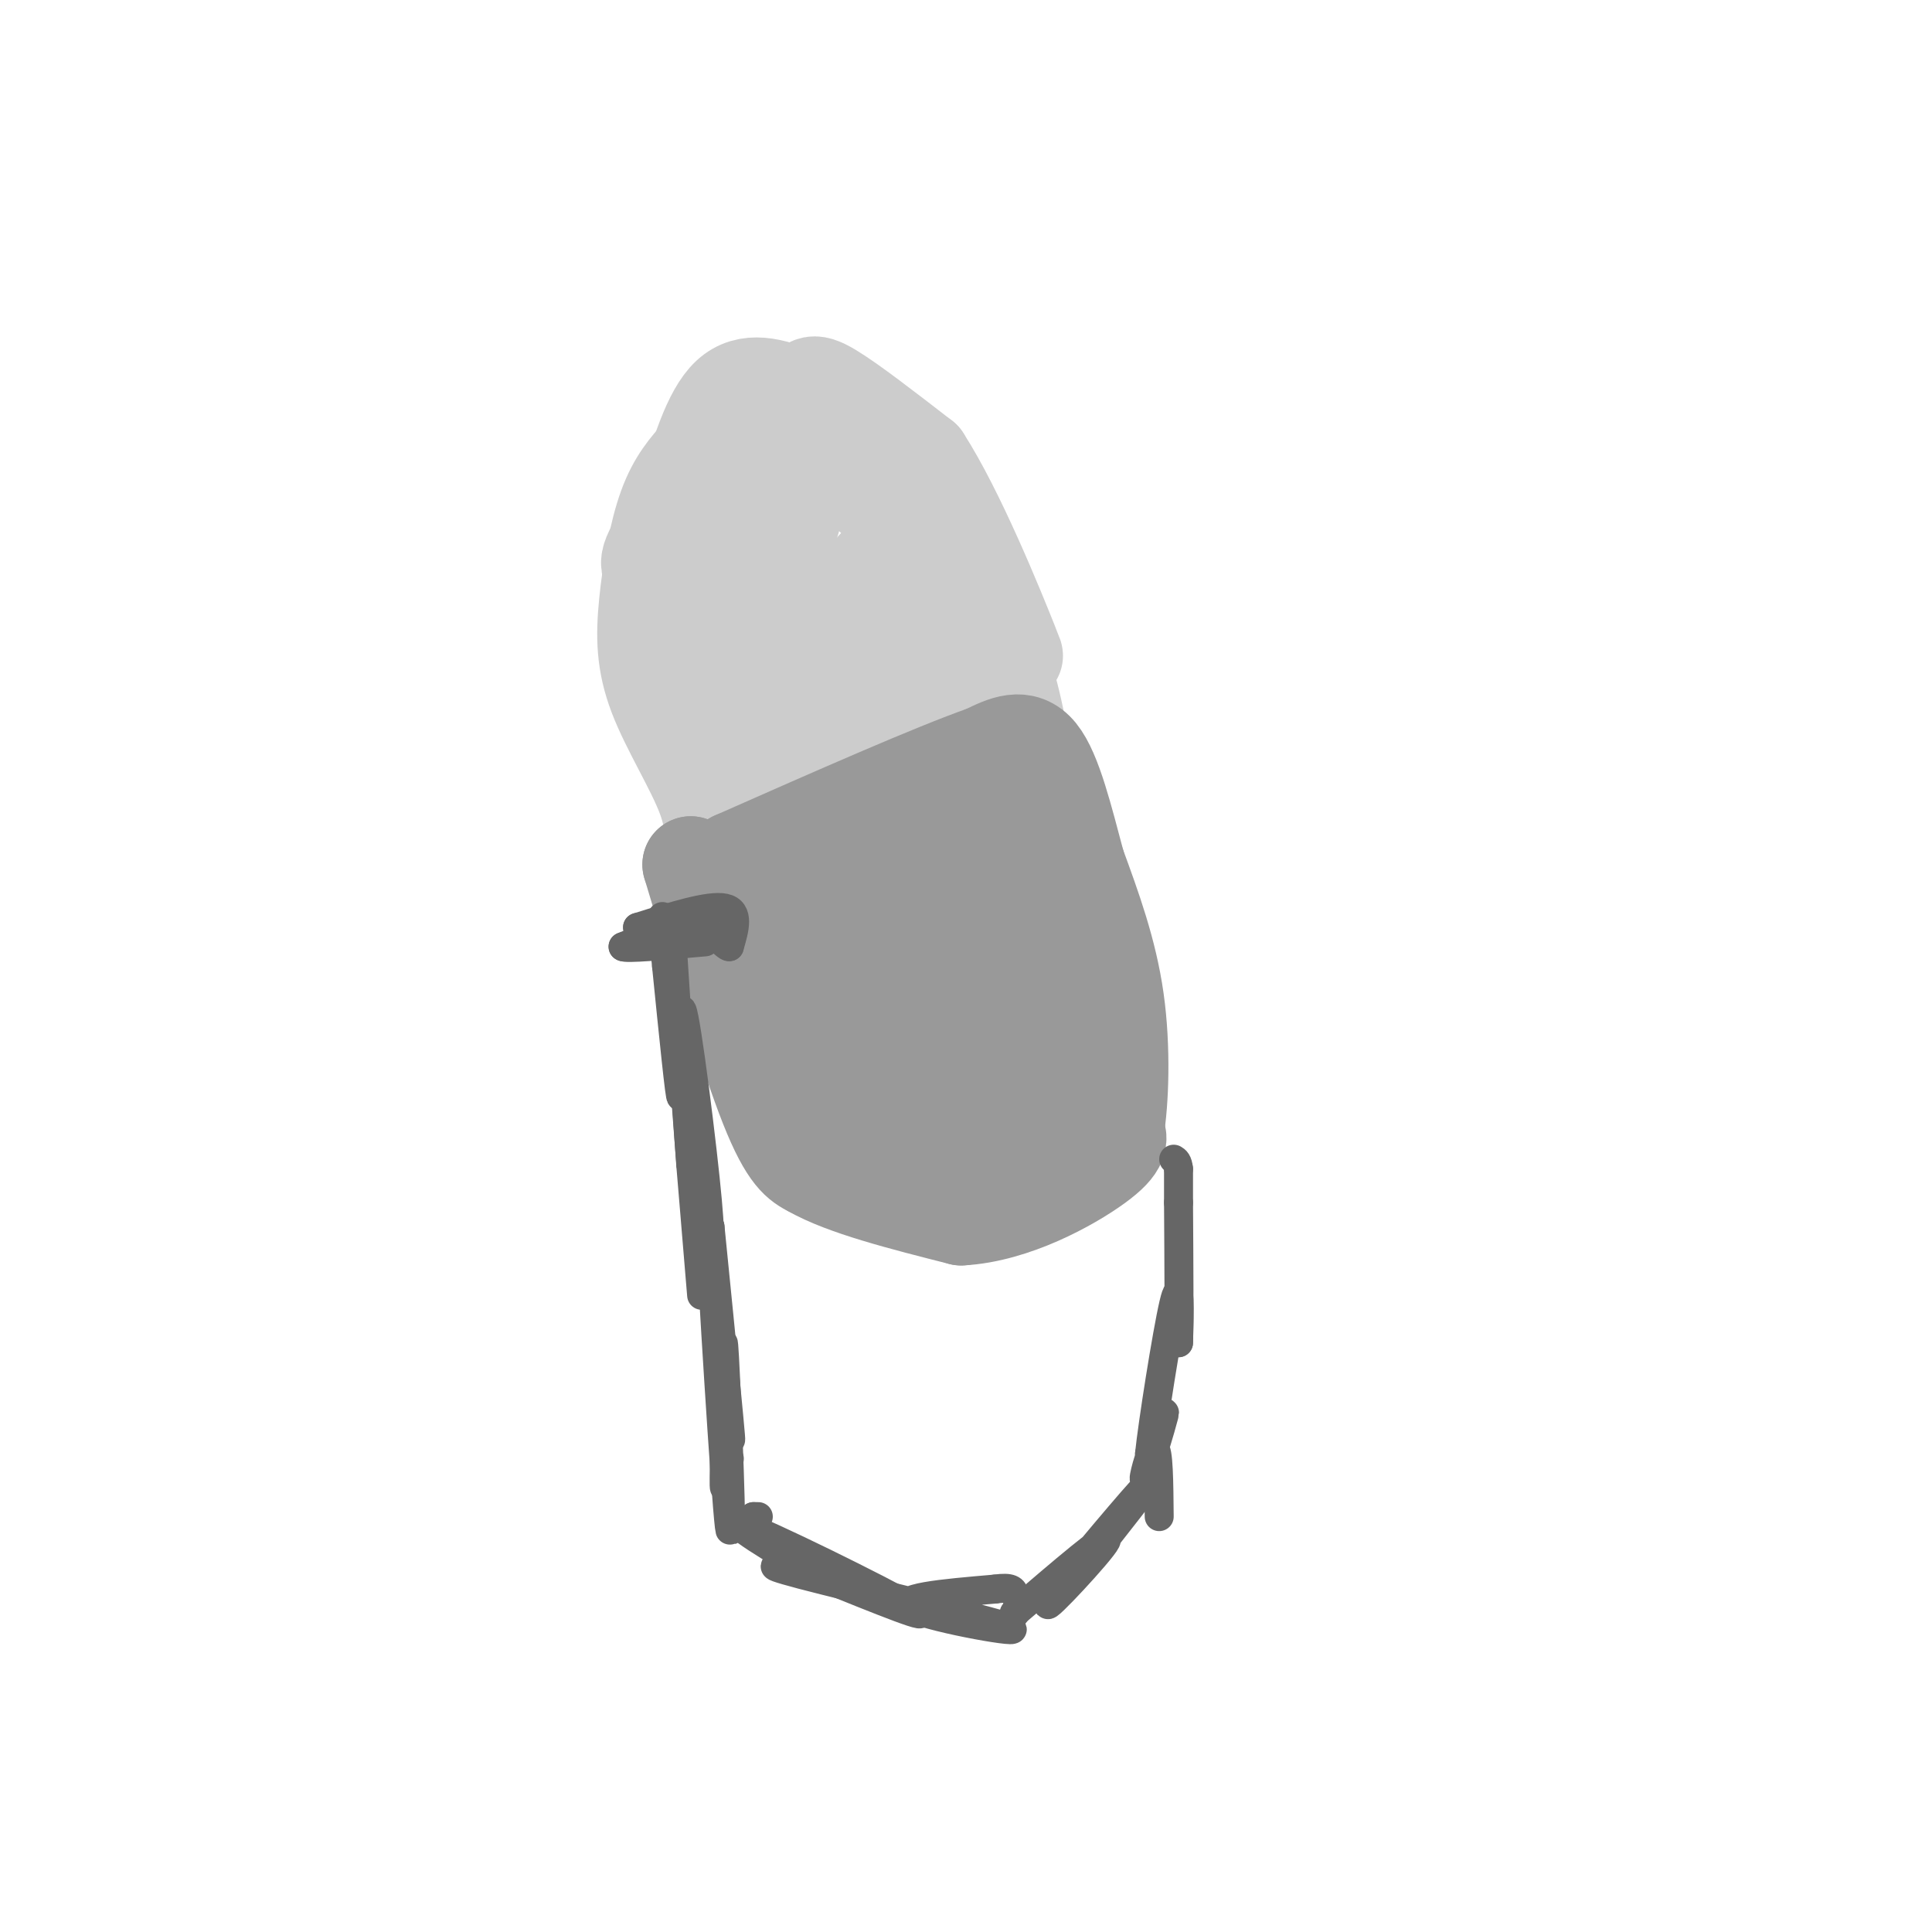 <svg viewBox='0 0 400 400' version='1.1' xmlns='http://www.w3.org/2000/svg' xmlns:xlink='http://www.w3.org/1999/xlink'><g fill='none' stroke='#cccccc' stroke-width='20' stroke-linecap='round' stroke-linejoin='round'><path d='M147,179c0.628,-3.973 1.257,-7.946 -1,-14c-2.257,-6.054 -7.399,-14.190 -10,-21c-2.601,-6.810 -2.662,-12.295 -2,-19c0.662,-6.705 2.046,-14.630 4,-20c1.954,-5.370 4.477,-8.185 7,-11'/><path d='M145,94c3.877,-2.825 10.070,-4.386 14,-5c3.930,-0.614 5.596,-0.281 13,6c7.404,6.281 20.544,18.509 28,29c7.456,10.491 9.228,19.246 11,28'/><path d='M211,152c3.167,8.167 5.583,14.583 8,21'/><path d='M219,173c-8.667,5.000 -34.333,7.000 -60,9'/><path d='M159,182c-10.103,2.683 -5.361,4.891 -2,2c3.361,-2.891 5.340,-10.882 6,-20c0.660,-9.118 0.002,-19.364 -1,-27c-1.002,-7.636 -2.348,-12.662 -5,-9c-2.652,3.662 -6.611,16.012 -8,22c-1.389,5.988 -0.207,5.615 1,8c1.207,2.385 2.440,7.527 5,0c2.560,-7.527 6.446,-27.722 7,-37c0.554,-9.278 -2.223,-7.639 -5,-6'/><path d='M157,115c-1.859,-1.597 -4.007,-2.591 -6,1c-1.993,3.591 -3.829,11.765 -3,13c0.829,1.235 4.325,-4.469 6,-10c1.675,-5.531 1.531,-10.888 1,-16c-0.531,-5.112 -1.447,-9.981 -5,-8c-3.553,1.981 -9.742,10.810 -13,16c-3.258,5.190 -3.585,6.742 0,8c3.585,1.258 11.080,2.223 17,-2c5.920,-4.223 10.263,-13.635 11,-14c0.737,-0.365 -2.131,8.318 -5,17'/><path d='M160,120c-2.738,10.552 -7.084,28.433 -8,37c-0.916,8.567 1.596,7.820 8,-4c6.404,-11.820 16.700,-34.713 16,-30c-0.700,4.713 -12.395,37.031 -15,49c-2.605,11.969 3.879,3.590 11,-10c7.121,-13.590 14.879,-32.390 15,-28c0.121,4.390 -7.394,31.968 -9,42c-1.606,10.032 2.697,2.516 7,-5'/><path d='M185,171c3.517,-7.337 8.808,-23.178 9,-20c0.192,3.178 -4.717,25.377 -4,27c0.717,1.623 7.058,-17.328 11,-20c3.942,-2.672 5.484,10.934 1,5c-4.484,-5.934 -14.996,-31.410 -19,-41c-4.004,-9.590 -1.502,-3.295 1,3'/><path d='M184,125c0.167,0.500 0.083,0.250 0,0'/><path d='M163,89c-0.810,3.214 -1.619,6.429 -1,5c0.619,-1.429 2.667,-7.500 4,-11c1.333,-3.500 1.952,-4.429 6,-2c4.048,2.429 11.524,8.214 19,14'/><path d='M191,95c7.089,10.933 15.311,31.267 18,38c2.689,6.733 -0.156,-0.133 -3,-7'/><path d='M206,126c-5.578,-9.000 -18.022,-28.000 -26,-37c-7.978,-9.000 -11.489,-8.000 -15,-7'/><path d='M165,82c-5.044,-2.022 -10.156,-3.578 -14,0c-3.844,3.578 -6.422,12.289 -9,21'/><path d='M142,103c-1.500,4.000 -0.750,3.500 0,3'/></g>
<g fill='none' stroke='#999999' stroke-width='20' stroke-linecap='round' stroke-linejoin='round'><path d='M143,179c0.000,0.000 0.100,0.100 0.1,0.1'/><path d='M143,179c5.917,19.750 11.833,39.500 16,50c4.167,10.500 6.583,11.750 9,13'/><path d='M168,242c6.667,3.833 18.833,6.917 31,10'/><path d='M199,252c10.867,-0.578 22.533,-7.022 28,-11c5.467,-3.978 4.733,-5.489 4,-7'/><path d='M231,234c0.978,-5.844 1.422,-16.956 0,-27c-1.422,-10.044 -4.711,-19.022 -8,-28'/><path d='M223,179c-2.533,-9.467 -4.867,-19.133 -8,-23c-3.133,-3.867 -7.067,-1.933 -11,0'/><path d='M204,156c-10.500,3.667 -31.250,12.833 -52,22'/><path d='M152,178c-9.074,6.628 -5.757,12.199 -1,9c4.757,-3.199 10.956,-15.167 12,-13c1.044,2.167 -3.065,18.468 -4,27c-0.935,8.532 1.304,9.295 4,4c2.696,-5.295 5.848,-16.647 9,-28'/><path d='M172,177c-0.094,5.674 -4.829,33.858 -5,44c-0.171,10.142 4.223,2.241 7,-2c2.777,-4.241 3.938,-4.821 6,-12c2.062,-7.179 5.025,-20.958 5,-25c-0.025,-4.042 -3.039,1.654 -5,14c-1.961,12.346 -2.871,31.344 -1,39c1.871,7.656 6.522,3.970 10,-5c3.478,-8.970 5.783,-23.223 6,-29c0.217,-5.777 -1.652,-3.079 -3,0c-1.348,3.079 -2.174,6.540 -3,10'/><path d='M189,211c-0.641,7.501 -0.744,21.255 0,27c0.744,5.745 2.334,3.481 5,1c2.666,-2.481 6.409,-5.180 8,-12c1.591,-6.820 1.030,-17.761 0,-18c-1.030,-0.239 -2.528,10.225 -3,17c-0.472,6.775 0.081,9.859 3,10c2.919,0.141 8.205,-2.663 11,-8c2.795,-5.337 3.099,-13.206 2,-15c-1.099,-1.794 -3.600,2.487 -4,8c-0.400,5.513 1.300,12.256 3,19'/><path d='M214,240c1.822,0.117 4.876,-9.090 6,-17c1.124,-7.910 0.316,-14.524 0,-18c-0.316,-3.476 -0.141,-3.812 -2,-7c-1.859,-3.188 -5.752,-9.226 -9,-6c-3.248,3.226 -5.850,15.715 -5,17c0.850,1.285 5.152,-8.635 6,-17c0.848,-8.365 -1.759,-15.175 -4,-19c-2.241,-3.825 -4.116,-4.664 -7,2c-2.884,6.664 -6.776,20.833 -6,24c0.776,3.167 6.222,-4.666 9,-11c2.778,-6.334 2.889,-11.167 3,-16'/></g>
<g fill='none' stroke='#666666' stroke-width='6' stroke-linecap='round' stroke-linejoin='round'><path d='M132,192c0.000,0.000 0.100,0.100 0.1,0.1'/><path d='M132,192c7.417,-2.333 14.833,-4.667 18,-4c3.167,0.667 2.083,4.333 1,8'/><path d='M151,196c-0.733,0.178 -3.067,-3.378 -7,-4c-3.933,-0.622 -9.467,1.689 -15,4'/><path d='M129,196c0.333,0.500 8.667,-0.250 17,-1'/><path d='M139,193c1.083,16.417 2.167,32.833 2,34c-0.167,1.167 -1.583,-12.917 -3,-27'/><path d='M138,200c-0.846,-8.298 -1.461,-15.542 0,-5c1.461,10.542 4.996,38.869 7,52c2.004,13.131 2.475,11.066 1,-3c-1.475,-14.066 -4.897,-40.133 -5,-34c-0.103,6.133 3.113,44.467 4,55c0.887,10.533 -0.557,-6.733 -2,-24'/><path d='M143,241c-0.833,-11.488 -1.917,-28.208 0,-14c1.917,14.208 6.833,59.345 8,69c1.167,9.655 -1.417,-16.173 -4,-42'/><path d='M147,254c0.345,9.833 3.208,55.417 4,62c0.792,6.583 -0.488,-25.833 -1,-35c-0.512,-9.167 -0.256,4.917 0,19'/><path d='M150,300c-0.044,5.000 -0.156,8.000 0,8c0.156,0.000 0.578,-3.000 1,-6'/><path d='M157,314c0.000,0.000 -1.000,0.000 -1,0'/><path d='M156,314c0.000,0.000 0.100,0.100 0.1,0.1'/><path d='M155,316c0.000,0.000 0.100,0.100 0.1,0.1'/><path d='M155,316c9.845,6.440 19.690,12.881 16,11c-3.690,-1.881 -20.917,-12.083 -17,-11c3.917,1.083 28.976,13.452 35,17c6.024,3.548 -6.988,-1.726 -20,-7'/><path d='M169,326c-6.753,-1.801 -13.635,-2.802 -3,0c10.635,2.802 38.786,9.408 43,11c4.214,1.592 -15.510,-1.831 -20,-4c-4.490,-2.169 6.255,-3.085 17,-4'/><path d='M206,329c3.500,-0.500 3.750,0.250 4,1'/><path d='M210,334c0.000,0.000 0.100,0.100 0.1,0.1'/><path d='M210,334c10.030,-8.595 20.060,-17.190 19,-15c-1.060,2.190 -13.208,15.167 -12,13c1.208,-2.167 15.774,-19.476 19,-23c3.226,-3.524 -4.887,6.738 -13,17'/><path d='M240,314c-0.060,-7.030 -0.119,-14.060 -1,-14c-0.881,0.060 -2.583,7.208 -2,6c0.583,-1.208 3.452,-10.774 4,-13c0.548,-2.226 -1.226,2.887 -3,8'/><path d='M238,301c0.600,-6.000 3.600,-25.000 5,-31c1.400,-6.000 1.200,1.000 1,8'/><path d='M244,278c0.167,-3.500 0.083,-16.250 0,-29'/><path d='M244,249c0.000,-6.000 0.000,-6.500 0,-7'/><path d='M244,242c-0.167,-1.500 -0.583,-1.750 -1,-2'/></g>
</svg>